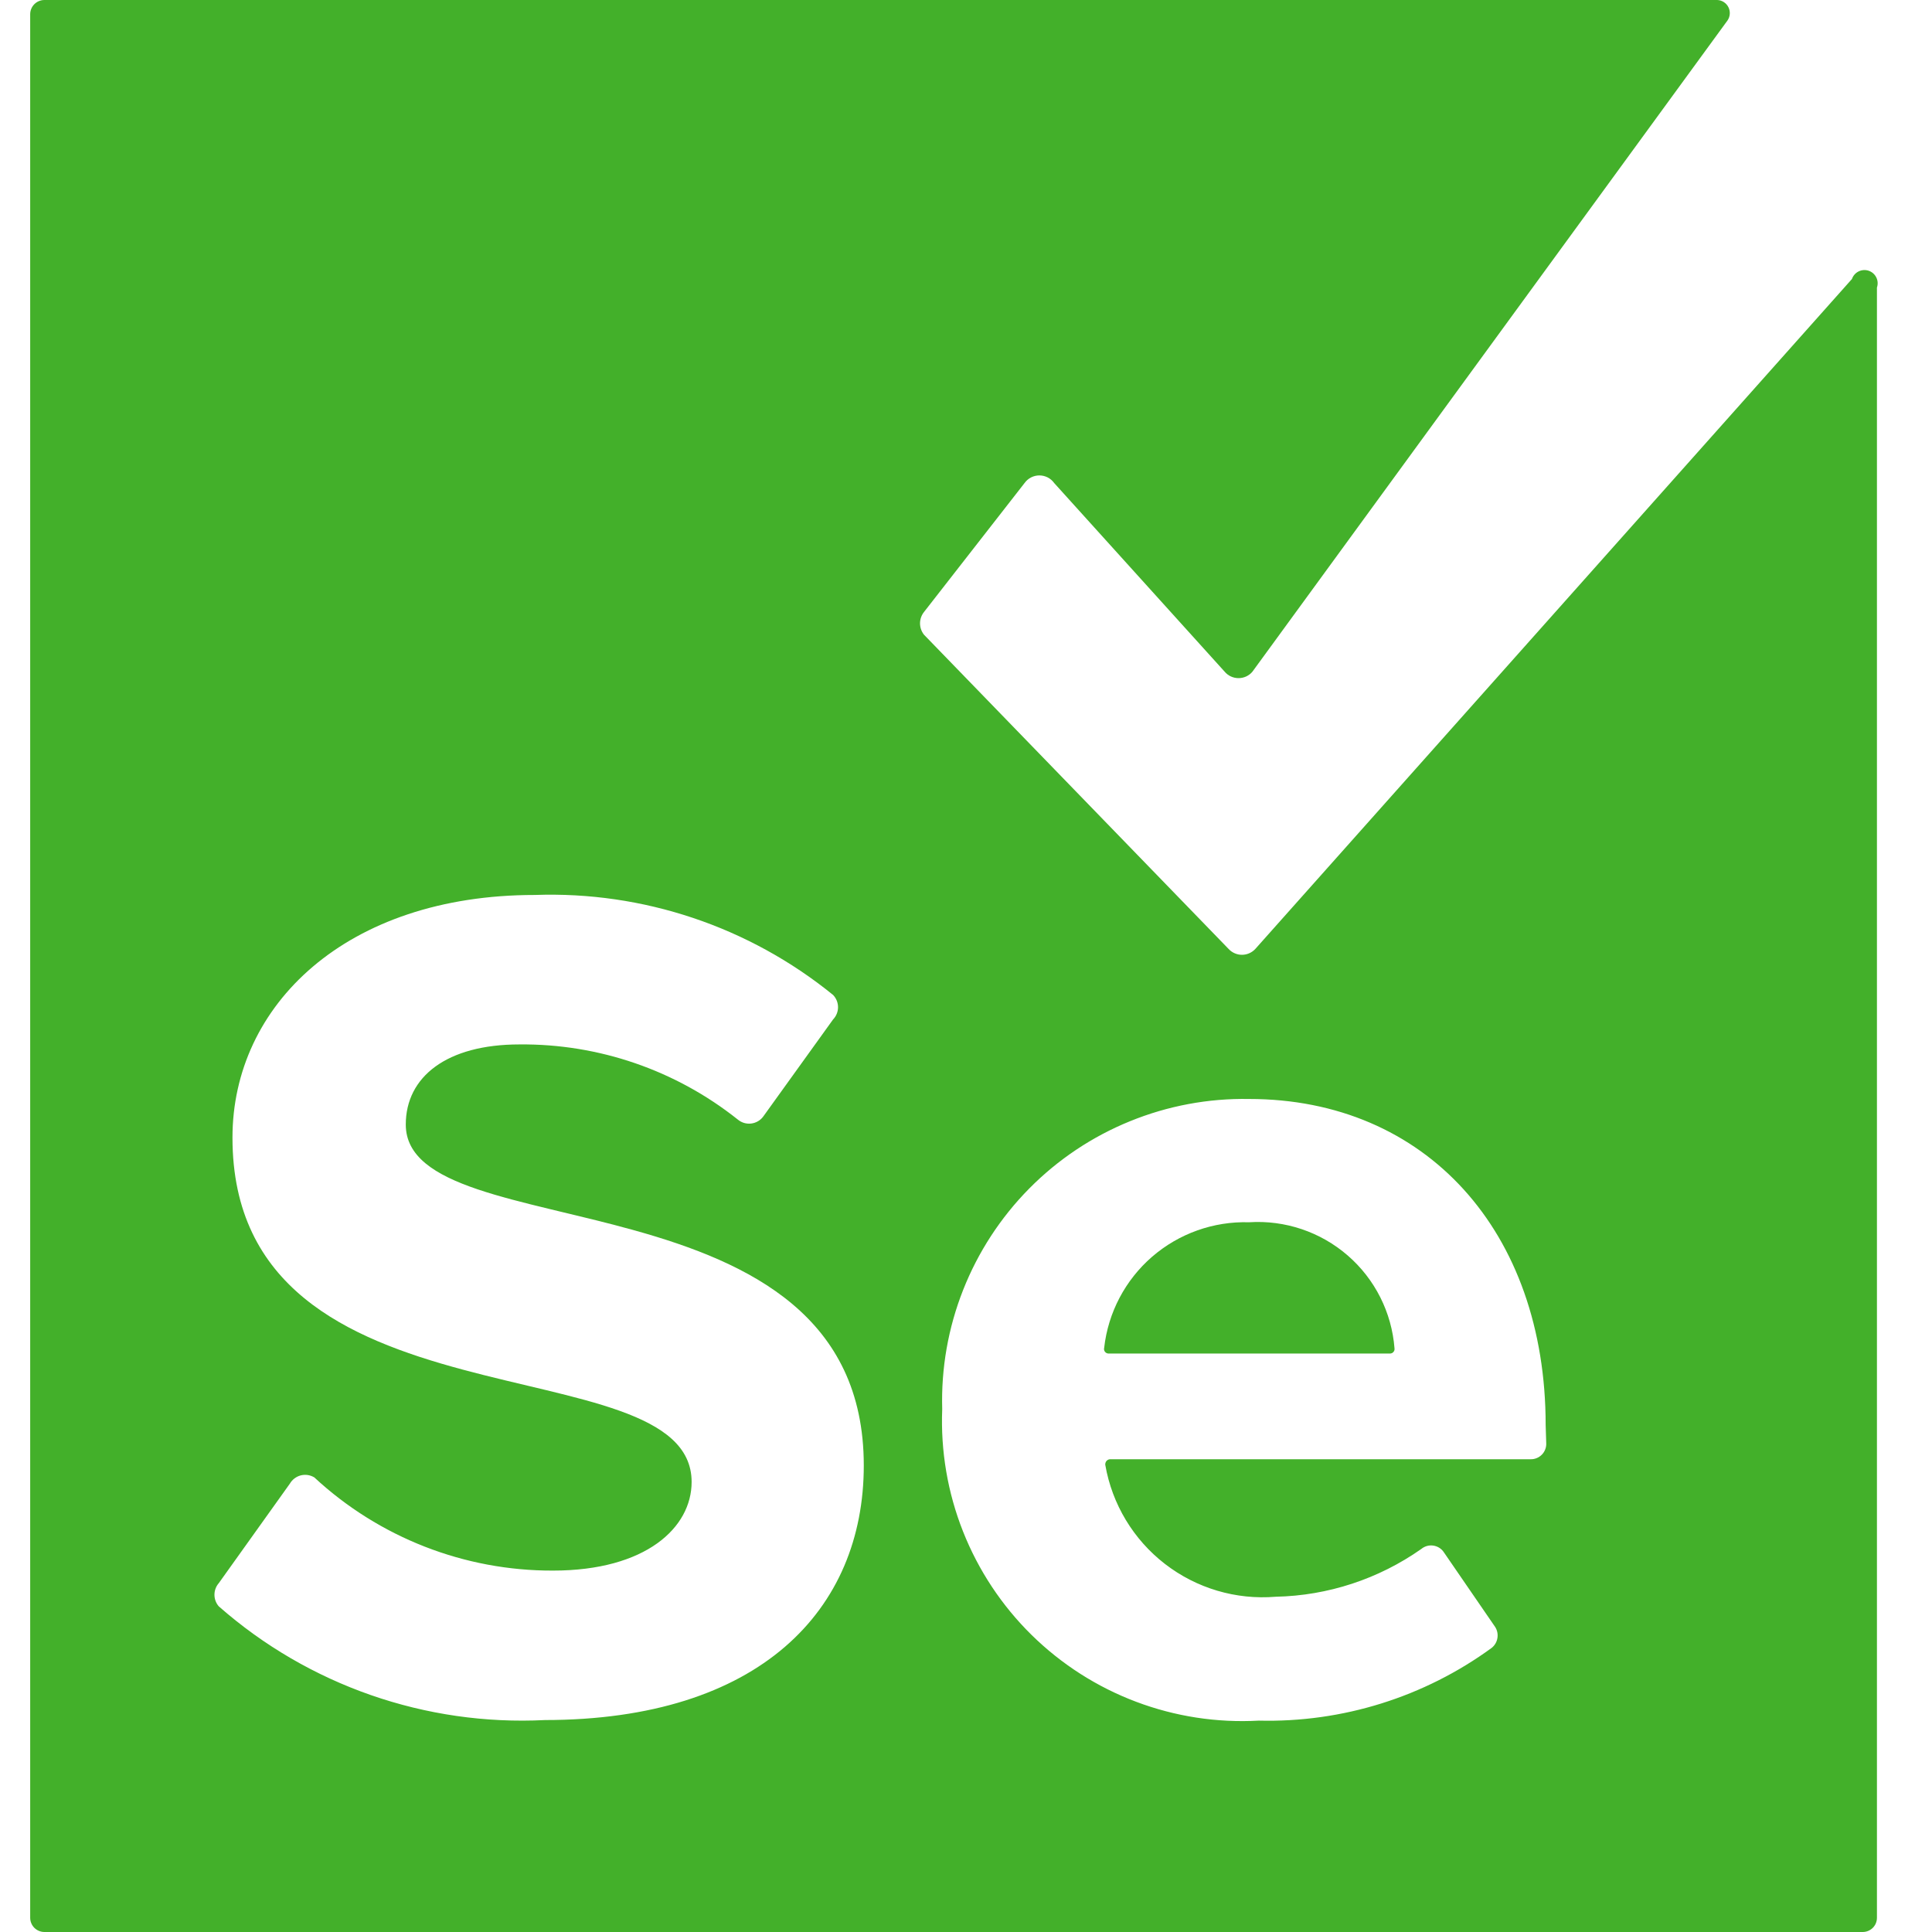 <?xml version="1.0" encoding="UTF-8"?> <svg xmlns="http://www.w3.org/2000/svg" width="64" height="64" viewBox="0 0 64 64" fill="none"><path d="M41.377 40.489C40.2 40.454 39.054 40.862 38.164 41.632C37.275 42.403 36.708 43.48 36.577 44.649C36.571 44.672 36.57 44.696 36.575 44.719C36.58 44.742 36.59 44.763 36.605 44.781C36.619 44.8 36.638 44.814 36.659 44.824C36.681 44.834 36.704 44.838 36.727 44.838H46.045C46.066 44.838 46.087 44.833 46.107 44.825C46.127 44.816 46.144 44.803 46.158 44.787C46.173 44.771 46.184 44.752 46.19 44.732C46.196 44.711 46.198 44.69 46.195 44.668C46.104 43.478 45.547 42.371 44.644 41.589C43.742 40.807 42.568 40.412 41.377 40.489Z" fill="#43B02A"></path><path d="M61.348 9.242L41.584 31.435C41.527 31.496 41.459 31.545 41.383 31.578C41.306 31.612 41.224 31.629 41.141 31.629C41.058 31.629 40.976 31.612 40.9 31.578C40.824 31.545 40.755 31.496 40.699 31.435L30.609 21.026C30.524 20.919 30.477 20.786 30.477 20.649C30.477 20.513 30.524 20.38 30.609 20.273L33.941 16C33.997 15.922 34.07 15.859 34.156 15.815C34.241 15.772 34.335 15.749 34.431 15.749C34.526 15.749 34.62 15.772 34.706 15.815C34.791 15.859 34.864 15.922 34.92 16L40.567 22.249C40.624 22.317 40.694 22.371 40.774 22.408C40.853 22.445 40.94 22.464 41.028 22.464C41.116 22.464 41.203 22.445 41.283 22.408C41.362 22.371 41.433 22.317 41.489 22.249L57.226 0.678C57.27 0.614 57.296 0.54 57.301 0.462C57.306 0.385 57.291 0.308 57.256 0.239C57.222 0.17 57.169 0.111 57.104 0.069C57.039 0.027 56.964 0.003 56.887 0L1.471 0C1.346 0 1.226 0.05 1.138 0.138C1.05 0.226 1 0.346 1 0.471V63.529C1 63.654 1.05 63.774 1.138 63.862C1.226 63.95 1.346 64 1.471 64H61.706C61.831 64 61.95 63.95 62.039 63.862C62.127 63.774 62.176 63.654 62.176 63.529V9.525C62.214 9.415 62.206 9.295 62.155 9.191C62.104 9.086 62.013 9.007 61.904 8.969C61.794 8.932 61.673 8.94 61.569 8.991C61.465 9.042 61.386 9.133 61.348 9.242ZM18.054 56.979C14.1 57.178 10.224 55.828 7.249 53.214C7.155 53.108 7.104 52.97 7.104 52.828C7.104 52.686 7.155 52.549 7.249 52.442L9.602 49.148C9.641 49.081 9.693 49.022 9.755 48.975C9.817 48.928 9.888 48.893 9.963 48.874C10.039 48.855 10.117 48.851 10.194 48.862C10.271 48.874 10.345 48.901 10.412 48.941C12.561 50.934 15.387 52.037 18.318 52.028C21.405 52.028 22.911 50.598 22.911 49.092C22.911 44.423 7.701 47.623 7.701 37.685C7.701 33.299 11.466 29.647 17.715 29.647C21.302 29.52 24.813 30.697 27.598 32.96C27.702 33.069 27.761 33.214 27.761 33.365C27.761 33.516 27.702 33.661 27.598 33.769L25.282 36.988C25.235 37.052 25.174 37.106 25.105 37.145C25.035 37.185 24.959 37.21 24.879 37.219C24.8 37.228 24.719 37.22 24.643 37.197C24.567 37.173 24.496 37.134 24.435 37.082C22.382 35.45 19.83 34.573 17.207 34.598C14.798 34.598 13.442 35.671 13.442 37.252C13.442 41.449 28.614 38.645 28.614 48.546C28.614 53.327 25.169 56.979 18.035 56.979H18.054ZM51.221 47.812C51.224 47.882 51.212 47.951 51.186 48.017C51.161 48.082 51.122 48.141 51.073 48.19C51.023 48.24 50.964 48.279 50.899 48.304C50.834 48.33 50.764 48.342 50.694 48.339H36.765C36.742 48.341 36.721 48.348 36.701 48.359C36.681 48.369 36.664 48.384 36.65 48.401C36.636 48.419 36.626 48.439 36.62 48.461C36.613 48.482 36.611 48.505 36.614 48.527C36.84 49.829 37.545 50.999 38.59 51.807C39.635 52.615 40.945 53.003 42.261 52.894C43.989 52.858 45.666 52.307 47.08 51.313C47.135 51.267 47.2 51.233 47.269 51.213C47.338 51.194 47.411 51.189 47.482 51.2C47.553 51.211 47.621 51.236 47.682 51.275C47.742 51.314 47.794 51.365 47.833 51.426L49.527 53.892C49.598 54.001 49.625 54.133 49.604 54.262C49.584 54.39 49.516 54.507 49.414 54.588C47.178 56.22 44.464 57.067 41.697 56.998C40.314 57.075 38.93 56.862 37.635 56.373C36.339 55.885 35.16 55.13 34.172 54.159C33.185 53.188 32.412 52.021 31.902 50.733C31.392 49.446 31.157 48.066 31.212 46.682C31.173 45.332 31.409 43.987 31.905 42.731C32.401 41.474 33.146 40.331 34.096 39.37C35.046 38.409 36.181 37.651 37.433 37.142C38.684 36.632 40.026 36.381 41.377 36.405C47.231 36.405 51.202 40.791 51.202 47.209L51.221 47.812Z" fill="#43B02A"></path></svg> 